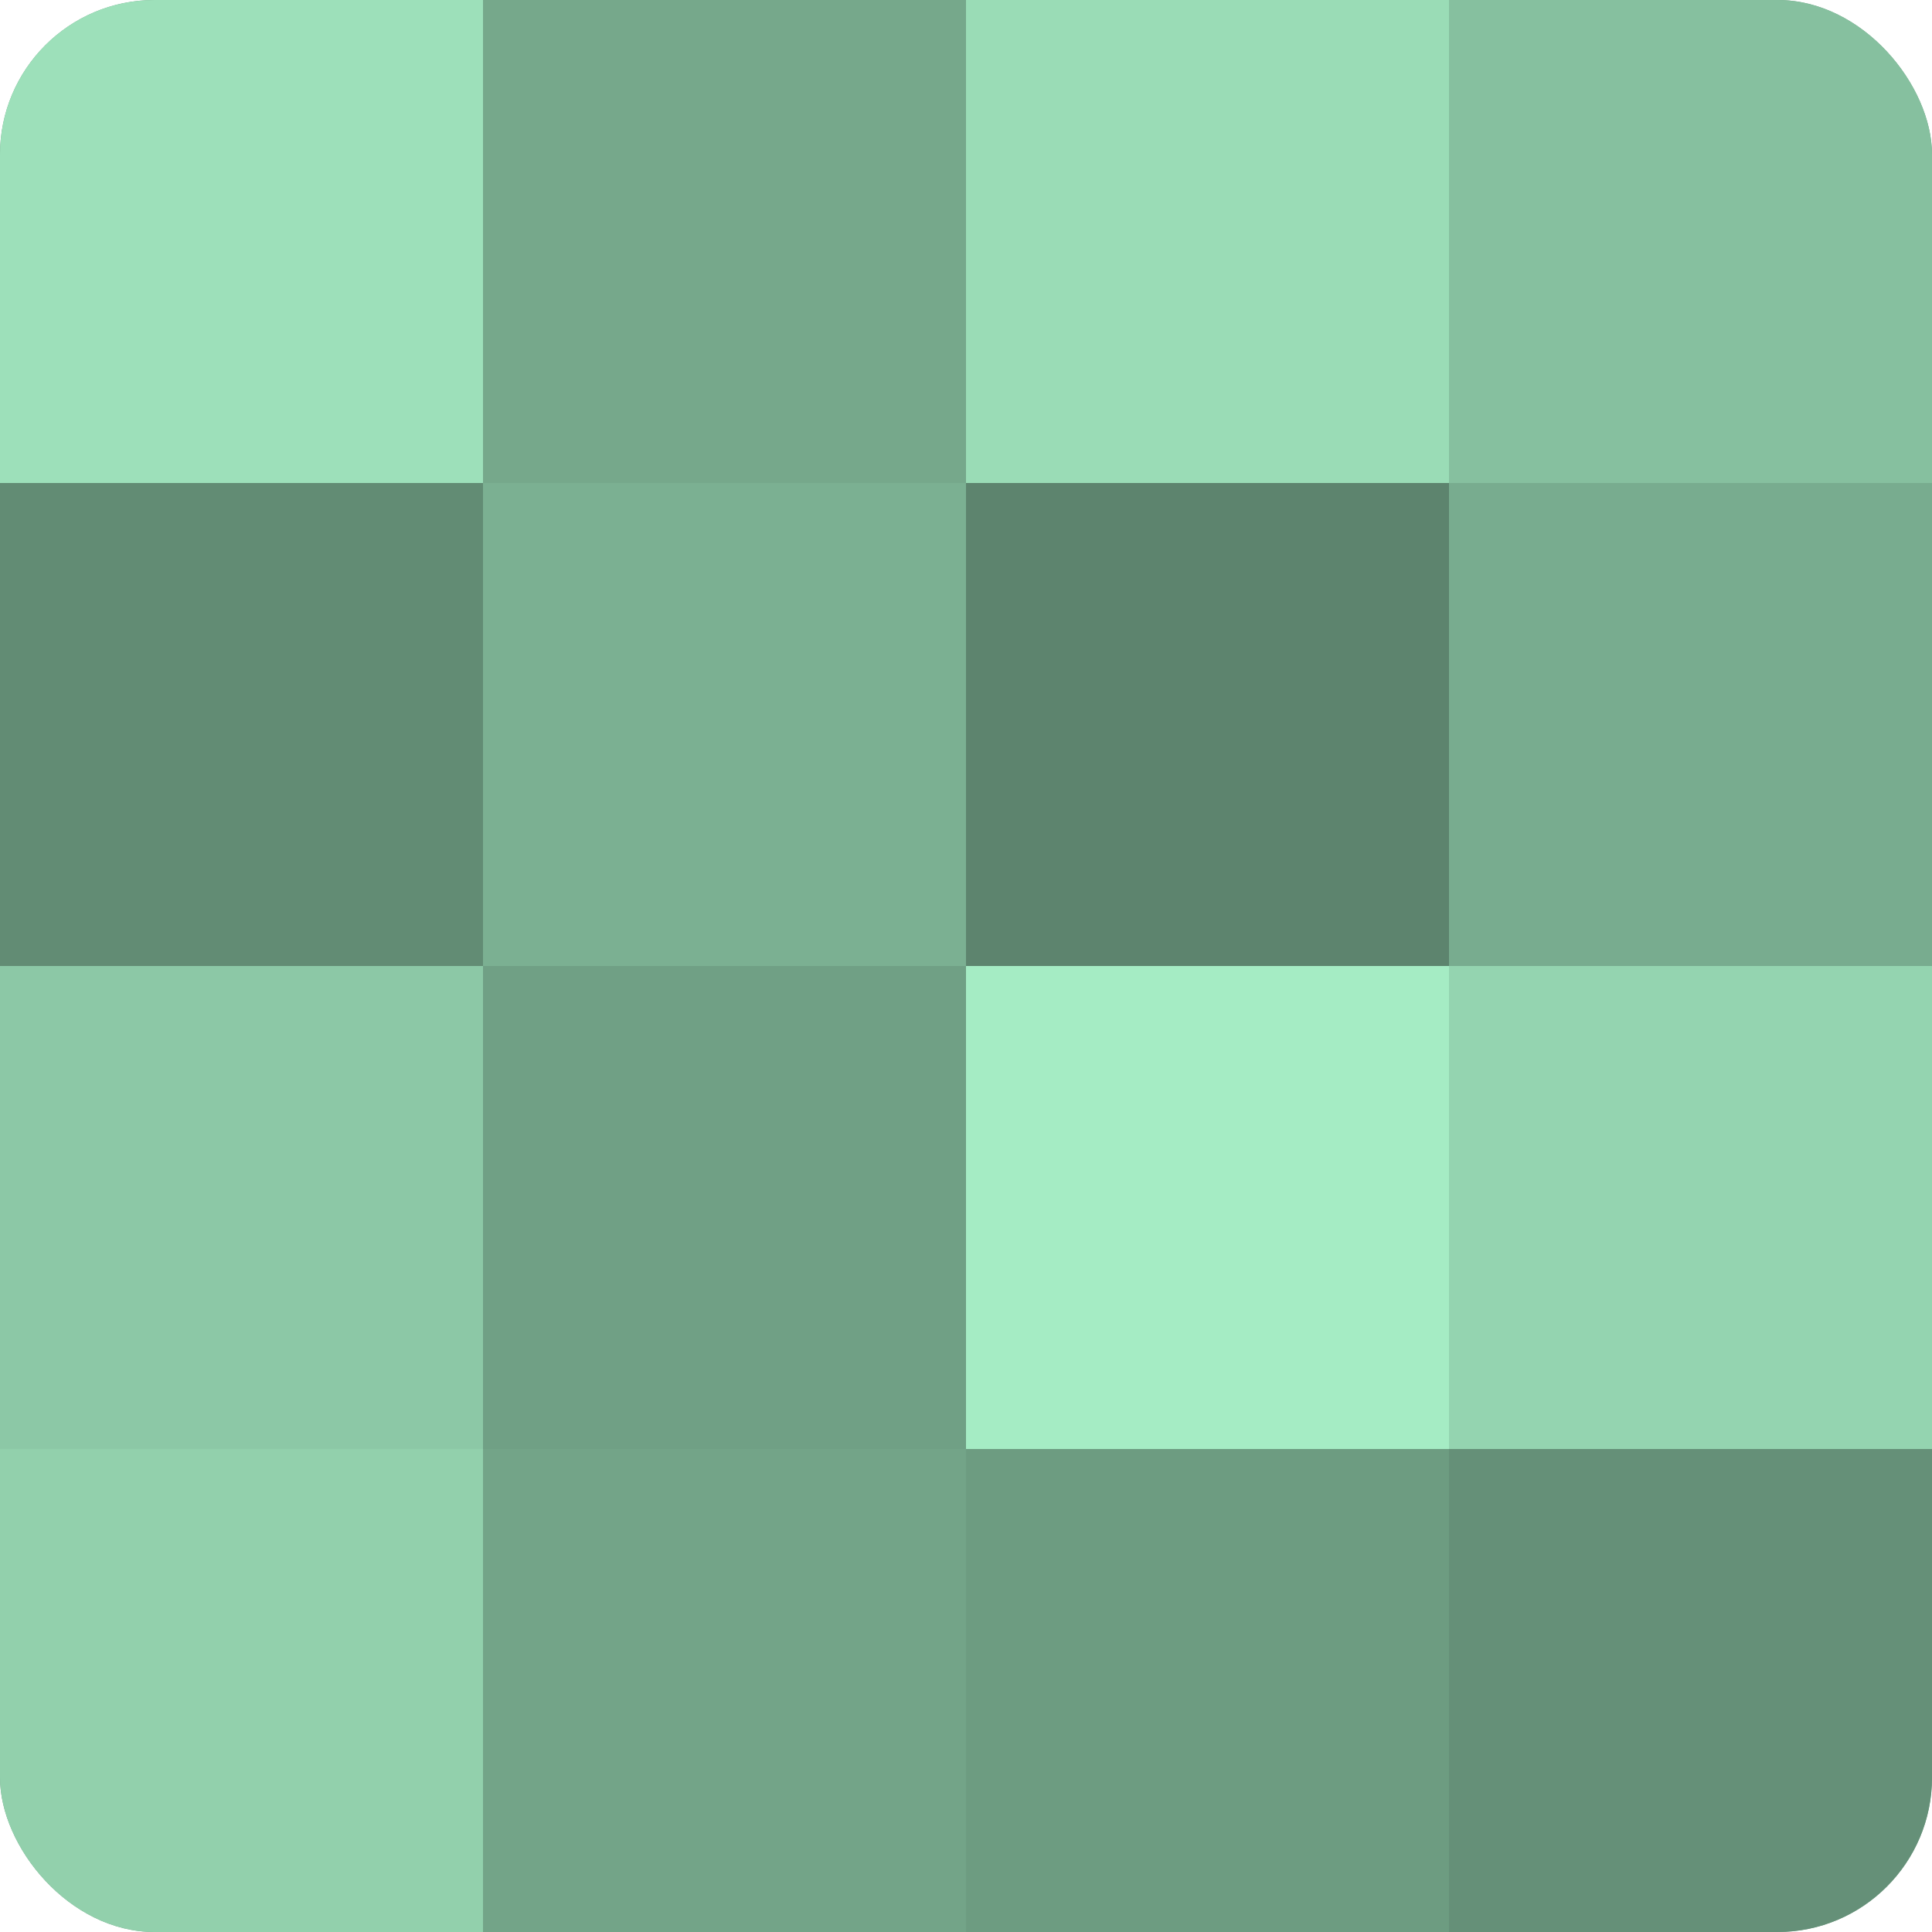<?xml version="1.0" encoding="UTF-8"?>
<svg xmlns="http://www.w3.org/2000/svg" width="60" height="60" viewBox="0 0 100 100" preserveAspectRatio="xMidYMid meet"><defs><clipPath id="c" width="100" height="100"><rect width="100" height="100" rx="8" ry="8"/></clipPath></defs><g clip-path="url(#c)"><rect width="100" height="100" fill="#70a085"/><rect width="25" height="25" fill="#9de0ba"/><rect y="25" width="25" height="25" fill="#628c74"/><rect y="50" width="25" height="25" fill="#8cc8a6"/><rect y="75" width="25" height="25" fill="#92d0ac"/><rect x="25" width="25" height="25" fill="#76a88b"/><rect x="25" y="25" width="25" height="25" fill="#7bb092"/><rect x="25" y="50" width="25" height="25" fill="#70a085"/><rect x="25" y="75" width="25" height="25" fill="#73a488"/><rect x="50" width="25" height="25" fill="#9adcb6"/><rect x="50" y="25" width="25" height="25" fill="#5d846e"/><rect x="50" y="50" width="25" height="25" fill="#a5ecc4"/><rect x="50" y="75" width="25" height="25" fill="#6d9c81"/><rect x="75" width="25" height="25" fill="#86c09f"/><rect x="75" y="25" width="25" height="25" fill="#78ac8f"/><rect x="75" y="50" width="25" height="25" fill="#94d4b0"/><rect x="75" y="75" width="25" height="25" fill="#659078"/></g></svg>
